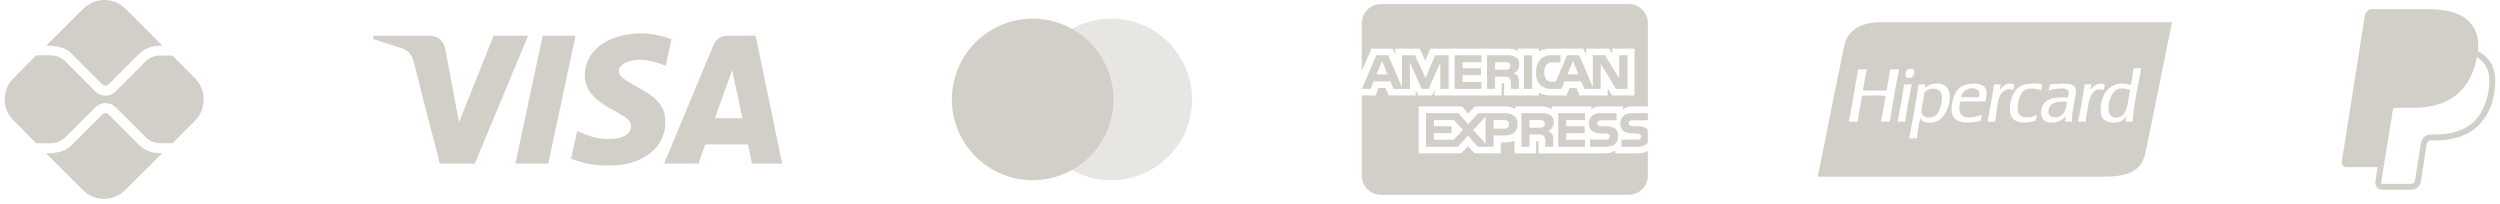 <svg xmlns="http://www.w3.org/2000/svg" width="221" height="18" viewBox="0 0 221 18" fill="none"><path d="M12.24 12.764L9.594 10.117C9.497 10.021 9.383 10.003 9.321 10.003C9.26 10.003 9.145 10.021 9.049 10.117L6.394 12.772C6.095 13.071 5.629 13.555 4.073 13.555L7.334 16.808C7.829 17.302 8.499 17.579 9.198 17.579C9.897 17.579 10.568 17.302 11.062 16.808L14.333 13.546C13.533 13.546 12.864 13.388 12.24 12.764ZM6.394 4.807L9.049 7.462C9.119 7.532 9.225 7.576 9.321 7.576C9.418 7.576 9.524 7.532 9.594 7.462L12.223 4.833C12.847 4.183 13.559 4.033 14.359 4.033L11.088 0.771C10.594 0.277 9.924 0 9.225 0C8.526 0 7.855 0.277 7.361 0.771L4.099 4.024C5.646 4.024 6.121 4.534 6.394 4.807Z" fill="#D1CFC7"></path><path d="M17.216 6.899L15.238 4.912H14.13C13.656 4.912 13.181 5.105 12.856 5.448L10.218 8.086C9.972 8.332 9.647 8.455 9.321 8.455C8.986 8.45 8.666 8.318 8.425 8.086L5.769 5.422C5.435 5.088 4.978 4.894 4.495 4.894H3.202L1.189 6.917C0.695 7.411 0.417 8.082 0.417 8.78C0.417 9.479 0.695 10.15 1.189 10.644L3.202 12.666H4.503C4.978 12.666 5.435 12.473 5.778 12.139L8.433 9.484C8.68 9.238 9.005 9.115 9.33 9.115C9.655 9.115 9.981 9.238 10.227 9.484L12.873 12.13C13.207 12.464 13.665 12.658 14.148 12.658H15.256L17.234 10.671C17.73 10.167 18.007 9.488 18.003 8.781C18 8.075 17.717 7.398 17.216 6.899Z" fill="#D1CFC7"></path><path d="M66.467 14.464L66.128 12.77H62.342L61.74 14.452L58.706 14.458C60.15 10.984 61.598 7.511 63.048 4.04C63.295 3.451 63.734 3.152 64.38 3.155C64.874 3.159 65.679 3.159 66.798 3.156L69.144 14.459L66.467 14.464ZM63.194 10.449H65.634L64.723 6.203L63.194 10.449ZM43.635 3.153L46.686 3.156L41.969 14.465L38.881 14.462C38.104 11.475 37.337 8.485 36.58 5.493C36.429 4.897 36.131 4.48 35.557 4.283C34.71 3.999 33.858 3.726 33.003 3.466L33.003 3.158H37.878C38.721 3.158 39.214 3.566 39.372 4.403C39.531 5.242 39.932 7.377 40.576 10.809L43.635 3.153ZM50.878 3.156L48.465 14.462L45.562 14.459L47.972 3.153L50.878 3.156ZM56.766 2.947C57.635 2.947 58.73 3.218 59.359 3.466L58.85 5.811C58.281 5.582 57.344 5.273 56.557 5.284C55.412 5.304 54.704 5.784 54.704 6.245C54.704 6.995 55.933 7.373 57.198 8.192C58.642 9.125 58.832 9.964 58.814 10.875C58.794 12.767 57.198 14.632 53.831 14.632C52.295 14.61 51.741 14.48 50.488 14.036L51.018 11.589C52.294 12.124 52.834 12.294 53.924 12.294C54.923 12.294 55.78 11.89 55.787 11.187C55.793 10.687 55.486 10.439 54.365 9.821C53.245 9.202 51.673 8.345 51.694 6.626C51.72 4.424 53.805 2.947 56.767 2.947H56.766Z" fill="#D1CFC7"></path><path opacity="0.5" d="M98.239 15.933C96.826 15.934 95.445 15.515 94.27 14.73C93.095 13.945 92.179 12.83 91.638 11.524C91.097 10.219 90.956 8.783 91.231 7.397C91.506 6.011 92.187 4.738 93.186 3.739C94.184 2.74 95.457 2.059 96.843 1.783C98.229 1.507 99.665 1.649 100.971 2.189C102.276 2.73 103.392 3.645 104.177 4.82C104.962 5.994 105.381 7.376 105.382 8.788V8.79C105.38 10.683 104.626 12.499 103.287 13.838C101.948 15.178 100.133 15.931 98.239 15.933Z" fill="#D1CFC7"></path><path d="M91.288 15.933C89.875 15.933 88.494 15.514 87.319 14.729C86.144 13.944 85.229 12.829 84.688 11.523C84.147 10.218 84.006 8.782 84.281 7.396C84.557 6.01 85.237 4.737 86.237 3.738C87.236 2.739 88.508 2.059 89.894 1.783C91.28 1.507 92.716 1.649 94.022 2.19C95.327 2.73 96.443 3.646 97.228 4.821C98.013 5.995 98.432 7.377 98.432 8.79C98.43 10.684 97.677 12.5 96.337 13.839C94.998 15.178 93.182 15.931 91.288 15.933Z" fill="#D1CFC7"></path><path d="M143.984 17.218H122.068C121.621 17.218 121.192 17.04 120.876 16.724C120.559 16.408 120.382 15.979 120.382 15.532V8.44H121.596L121.87 7.777H122.484L122.757 8.437H125.146V7.935L125.36 8.441H126.601L126.814 7.927V8.439H132.752V7.355H132.864C132.944 7.358 132.967 7.365 132.967 7.498V8.441H136.039V8.189C136.353 8.348 136.723 8.442 137.116 8.442L137.183 8.441H137.179H138.472L138.749 7.781H139.362L139.632 8.441H142.123V7.813L142.5 8.441H144.492V4.294H142.52V4.783L142.244 4.294H140.217V4.783L139.963 4.294H137.226C136.811 4.273 136.398 4.358 136.025 4.542L136.04 4.535V4.294H134.152V4.535C133.923 4.355 133.635 4.269 133.345 4.294H133.349H126.449L125.986 5.366L125.51 4.294H123.337V4.784L123.097 4.294H121.243L120.384 6.261V2.047C120.384 1.599 120.562 1.171 120.878 0.854C121.194 0.538 121.623 0.361 122.07 0.361H143.986C144.433 0.361 144.862 0.538 145.178 0.854C145.494 1.171 145.672 1.599 145.672 2.047V9.408H144.356C144.335 9.407 144.31 9.407 144.285 9.407C143.98 9.407 143.697 9.498 143.461 9.655L143.467 9.651V9.408H141.521C141.217 9.391 140.916 9.478 140.668 9.653L140.672 9.65V9.407H137.198V9.65C136.913 9.49 136.592 9.406 136.265 9.407H136.238H136.239H133.947V9.65C133.648 9.459 133.293 9.373 132.939 9.408L132.945 9.407H130.38L129.793 10.042L129.244 9.407H125.413V13.557H129.172L129.777 12.912L130.347 13.557H132.664V12.586H132.987C133.298 12.598 133.608 12.546 133.897 12.434L133.882 12.439V13.559H135.793V12.478H135.885C136.001 12.478 136.013 12.482 136.013 12.6V13.559H141.82L141.891 13.561C142.223 13.561 142.534 13.461 142.792 13.29L142.786 13.294V13.559H144.628L144.716 13.561C145.061 13.561 145.389 13.49 145.687 13.361L145.67 13.368V15.533C145.67 15.98 145.493 16.409 145.177 16.725C144.86 17.041 144.432 17.218 143.985 17.218L143.984 17.218ZM135.207 12.976H134.492V10.001H136.133C136.429 9.973 136.727 10.023 136.999 10.146L136.988 10.141C137.207 10.262 137.354 10.493 137.354 10.757L137.353 10.804V10.802L137.353 10.828C137.353 11.17 137.148 11.463 136.853 11.591L136.847 11.593C136.988 11.644 137.106 11.73 137.194 11.842L137.195 11.843C137.295 12.008 137.336 12.2 137.313 12.391L137.314 12.386V12.975H136.6V12.603C136.634 12.4 136.594 12.192 136.486 12.017L136.488 12.02C136.414 11.964 136.329 11.924 136.239 11.901C136.149 11.878 136.055 11.874 135.963 11.889L135.967 11.888H135.207V12.975V12.976ZM135.207 10.616V11.284H136.071C136.193 11.295 136.316 11.273 136.426 11.22L136.422 11.223C136.467 11.193 136.504 11.153 136.53 11.106C136.556 11.059 136.569 11.006 136.57 10.952L136.569 10.936V10.937C136.572 10.883 136.561 10.829 136.535 10.782C136.509 10.735 136.47 10.696 136.423 10.67L136.422 10.669C136.315 10.621 136.198 10.602 136.082 10.613H136.085L135.207 10.616ZM128.867 12.975H126.053V10.001H128.912L129.786 10.976L130.69 10.001H132.961C133.768 10.001 134.159 10.322 134.159 10.981C134.159 11.652 133.754 11.978 132.923 11.978H132.035V12.974H130.653L129.778 11.992L128.868 12.975H128.867ZM131.327 10.32L130.235 11.493L131.327 12.704V10.32ZM126.761 11.763V12.355H128.509L129.317 11.482L128.54 10.616H126.761V11.156H128.322V11.763L126.761 11.763ZM132.035 10.616V11.373H132.953C133.234 11.373 133.395 11.23 133.395 10.98C133.395 10.741 133.245 10.616 132.96 10.616L132.035 10.616ZM144.705 12.976H143.333V12.337H144.7C144.802 12.351 144.906 12.325 144.988 12.263L144.988 12.264C145.014 12.239 145.035 12.209 145.049 12.176C145.064 12.143 145.071 12.108 145.071 12.072V12.07V12.06C145.071 12.025 145.064 11.99 145.049 11.957C145.034 11.925 145.012 11.897 144.985 11.874C144.912 11.821 144.822 11.798 144.733 11.808H144.735L144.603 11.803C143.961 11.787 143.234 11.767 143.234 10.887C143.234 10.458 143.503 10.001 144.254 10.001H145.67V10.634H144.374C144.274 10.623 144.173 10.643 144.085 10.692L144.088 10.691C144.053 10.714 144.025 10.745 144.007 10.783C143.989 10.82 143.981 10.861 143.985 10.903V10.902V10.91C143.984 10.957 143.999 11.003 144.027 11.042C144.055 11.08 144.094 11.109 144.139 11.123L144.14 11.124C144.23 11.152 144.323 11.163 144.416 11.158H144.414L144.799 11.168C145.09 11.139 145.38 11.225 145.608 11.409L145.606 11.407C145.627 11.424 145.645 11.442 145.661 11.463L145.662 11.463L145.67 12.596C145.552 12.734 145.402 12.841 145.233 12.907C145.064 12.973 144.881 12.997 144.7 12.976L144.705 12.976ZM141.931 12.976H140.546V12.337H141.924C142.027 12.351 142.132 12.324 142.216 12.263L142.214 12.264C142.241 12.239 142.261 12.209 142.276 12.176C142.29 12.143 142.297 12.108 142.297 12.072V12.07V12.065C142.297 12.028 142.289 11.993 142.275 11.96C142.26 11.927 142.238 11.898 142.211 11.874C142.137 11.821 142.046 11.797 141.956 11.808H141.957L141.827 11.803C141.187 11.787 140.46 11.767 140.46 10.887C140.46 10.458 140.727 10.001 141.477 10.001H142.901V10.634H141.598C141.498 10.623 141.398 10.644 141.31 10.692L141.313 10.691C141.276 10.716 141.247 10.751 141.228 10.792C141.209 10.832 141.202 10.877 141.207 10.922C141.212 10.966 141.228 11.009 141.255 11.045C141.282 11.081 141.318 11.108 141.359 11.126L141.361 11.126C141.451 11.154 141.546 11.165 141.64 11.16H141.638L142.02 11.17C142.313 11.142 142.604 11.228 142.834 11.411L142.832 11.409C142.909 11.494 142.968 11.595 143.004 11.704C143.041 11.812 143.054 11.928 143.044 12.042V12.039C143.046 12.659 142.67 12.975 141.929 12.975L141.931 12.976ZM140.12 12.976H137.746V10H140.118V10.615H138.456V11.156H140.08V11.762H138.456V12.353L140.12 12.356V12.974V12.976ZM141.504 7.858H140.056L139.78 7.195H138.303L138.035 7.858H137.203C136.83 7.878 136.462 7.761 136.169 7.528L136.173 7.53C136.034 7.376 135.928 7.196 135.863 6.999C135.797 6.802 135.774 6.594 135.793 6.388L135.793 6.394C135.775 6.184 135.799 5.972 135.866 5.772C135.932 5.572 136.038 5.388 136.178 5.23L136.176 5.231C136.324 5.102 136.496 5.005 136.683 4.946C136.87 4.886 137.067 4.866 137.261 4.886L137.256 4.885H137.944V5.519H137.27C137.171 5.507 137.071 5.516 136.976 5.546C136.882 5.577 136.795 5.628 136.722 5.696L136.723 5.695C136.572 5.887 136.5 6.129 136.518 6.372V6.369C136.496 6.619 136.566 6.868 136.716 7.07L136.714 7.067C136.853 7.181 137.032 7.236 137.212 7.22H137.209H137.528L138.533 4.881H139.601L140.804 7.691V4.881H141.886L143.135 6.952V4.881H143.866V7.854H142.851L141.503 5.621V7.854L141.504 7.858ZM139.046 5.387L138.557 6.573H139.538L139.046 5.387ZM132.163 7.857H131.452V4.883H133.088C133.386 4.852 133.687 4.903 133.959 5.03L133.949 5.026C134.058 5.086 134.149 5.175 134.213 5.282C134.276 5.39 134.31 5.512 134.31 5.637L134.308 5.687V5.684V5.706C134.308 5.868 134.262 6.027 134.174 6.164C134.086 6.3 133.96 6.408 133.812 6.475L133.807 6.477C133.948 6.53 134.067 6.616 134.157 6.725L134.159 6.727C134.259 6.892 134.3 7.086 134.276 7.277L134.277 7.273V7.856H133.56L133.557 7.481V7.425C133.582 7.242 133.542 7.055 133.442 6.899L133.444 6.902C133.37 6.848 133.286 6.808 133.196 6.787C133.106 6.765 133.013 6.761 132.922 6.775L132.926 6.775H132.164V7.856L132.163 7.857ZM132.163 5.502V6.162H133.026C133.148 6.175 133.271 6.153 133.38 6.099L133.377 6.1C133.422 6.073 133.459 6.034 133.485 5.989C133.511 5.943 133.524 5.891 133.524 5.838L133.524 5.819V5.819C133.527 5.766 133.515 5.713 133.489 5.666C133.463 5.62 133.423 5.582 133.376 5.557L133.374 5.557C133.267 5.511 133.151 5.491 133.035 5.5H133.037L132.163 5.502ZM124.636 7.857H123.192L122.918 7.194H121.438L121.162 7.857H120.39L121.663 4.883H122.719L123.928 7.698V4.883H125.087L126.018 6.9L126.872 4.883H128.056V7.856H127.325L127.324 5.529L126.294 7.856H125.67L124.637 5.526V7.856L124.636 7.857ZM122.174 5.387L121.69 6.573H122.661L122.174 5.387ZM135.442 7.856H134.717V4.883H135.443V7.856L135.442 7.856ZM130.956 7.856H128.586V4.883H130.961V5.501H129.297V6.037H130.921V6.647H129.296V7.242H130.959V7.856L130.956 7.856Z" fill="#D1CFC7"></path><path fill-rule="evenodd" clip-rule="evenodd" d="M166.039 1.96H169.285H192.009C191.478 4.583 190.957 7.149 190.437 9.704C190.328 10.243 190.218 10.781 190.109 11.32C190.084 11.442 190.06 11.564 190.035 11.686C189.898 12.361 189.761 13.041 189.618 13.652C189.256 15.206 187.914 15.62 185.96 15.62H160.687C160.989 14.171 161.281 12.691 161.576 11.201C161.935 9.384 162.296 7.554 162.682 5.751C162.73 5.528 162.772 5.3 162.815 5.071C162.897 4.64 162.978 4.207 163.093 3.8C163.432 2.606 164.605 2.028 166.039 1.96ZM181.091 9.742C180.99 10.564 181.974 10.466 182.324 10.122V10.122C182.583 9.868 182.656 9.415 182.714 9.047C182.716 9.036 182.718 9.024 182.72 9.013C181.916 8.914 181.174 9.059 181.091 9.742ZM181.137 7.811C181.166 7.697 181.195 7.582 181.217 7.46V7.46C181.362 7.456 181.526 7.442 181.7 7.428C182.494 7.364 183.469 7.285 183.511 7.999C183.526 8.263 183.464 8.55 183.4 8.845C183.372 8.973 183.343 9.104 183.321 9.235C183.317 9.256 183.314 9.276 183.31 9.297C183.228 9.778 183.153 10.218 183.147 10.756H182.562C182.552 10.562 182.58 10.405 182.609 10.249C182.329 10.699 181.519 11.026 180.853 10.74C180.508 10.592 180.327 10.06 180.49 9.52C180.732 8.713 181.653 8.525 182.783 8.633L182.784 8.629C182.834 8.49 182.902 8.302 182.862 8.125C182.742 7.589 181.492 7.898 181.091 7.999C181.105 7.935 181.121 7.873 181.137 7.811ZM186.389 9.647C186.4 10.117 186.628 10.401 187.085 10.392C187.916 10.374 188.053 9.472 188.18 8.636C188.216 8.395 188.252 8.159 188.303 7.951C188.053 7.866 187.806 7.786 187.465 7.824C186.732 7.906 186.371 8.822 186.389 9.647ZM188.367 7.507C188.468 7.038 188.546 6.546 188.604 6.034L188.604 6.034H189.284C189.209 6.463 189.126 6.885 189.044 7.307C188.827 8.413 188.611 9.519 188.525 10.756H187.908C187.91 10.623 187.93 10.508 187.95 10.393C187.957 10.35 187.965 10.308 187.971 10.265C187.963 10.237 187.929 10.292 187.895 10.348C187.877 10.376 187.86 10.405 187.845 10.423C187.786 10.497 187.696 10.603 187.607 10.661C187.151 10.962 186.247 10.876 185.931 10.518C185.747 10.311 185.697 10.02 185.693 9.726C185.675 8.208 186.698 6.978 188.367 7.507ZM169.86 9.869C169.93 10.518 170.825 10.524 171.189 10.138C171.49 9.818 171.74 9.028 171.648 8.395C171.541 7.666 170.487 7.719 170.129 8.157C170.099 8.308 170.073 8.468 170.047 8.633C170.028 8.751 170.009 8.873 169.987 8.997C169.972 9.08 169.953 9.163 169.934 9.246C169.886 9.456 169.838 9.666 169.86 9.869ZM170.145 7.748C170.449 7.502 171.151 7.243 171.727 7.46C172.911 7.906 172.23 10.183 171.347 10.661C170.919 10.893 169.905 11.007 169.749 10.407C169.656 10.797 169.596 11.221 169.536 11.644C169.508 11.841 169.48 12.037 169.449 12.23H168.769C169.074 10.666 169.363 9.085 169.607 7.46H170.192C170.19 7.513 170.179 7.558 170.169 7.602C170.158 7.647 170.147 7.692 170.145 7.745L170.145 7.748ZM170.145 7.748C170.143 7.749 170.142 7.751 170.14 7.752C170.136 7.755 170.132 7.758 170.129 7.761C170.138 7.76 170.146 7.759 170.145 7.748ZM173.356 8.601H174.953C175.098 7.989 174.747 7.79 174.257 7.808C173.737 7.828 173.406 8.233 173.356 8.601ZM173.103 7.888C173.398 7.576 173.813 7.434 174.305 7.396C174.865 7.353 175.416 7.47 175.57 7.919C175.658 8.175 175.605 8.451 175.553 8.718C175.536 8.807 175.519 8.895 175.507 8.981C174.773 8.962 174.01 8.958 173.277 8.981C173.163 9.468 173.165 10.028 173.514 10.249C173.976 10.542 174.757 10.307 175.206 10.138C175.195 10.206 175.182 10.271 175.168 10.337C175.146 10.447 175.123 10.556 175.112 10.677C174.02 10.943 172.656 10.982 172.533 9.884C172.447 9.115 172.741 8.27 173.103 7.888ZM168.31 7.507C168.309 7.485 168.307 7.462 168.326 7.46H169.006C168.771 8.519 168.584 9.626 168.421 10.756H167.741C167.957 9.7 168.16 8.63 168.31 7.507ZM184.776 7.983C184.972 7.68 185.472 7.175 186.073 7.476C186.047 7.562 186.031 7.659 186.015 7.756C186.004 7.822 185.993 7.888 185.978 7.951C184.914 7.649 184.7 8.653 184.555 9.568C184.537 9.681 184.517 9.787 184.499 9.89C184.447 10.175 184.4 10.435 184.396 10.756H183.701C183.928 9.69 184.124 8.592 184.286 7.46H184.887C184.862 7.537 184.848 7.625 184.835 7.713C184.82 7.807 184.805 7.902 184.776 7.983ZM178.37 9.346C178.354 9.549 178.371 9.817 178.433 9.98C178.649 10.538 179.577 10.406 180.062 10.154C180.047 10.225 180.035 10.299 180.023 10.373C180.006 10.471 179.99 10.569 179.968 10.661C179.079 10.968 177.982 10.925 177.737 10.122C177.528 9.436 177.824 8.346 178.275 7.872C178.736 7.387 179.605 7.294 180.521 7.444C180.512 7.517 180.5 7.589 180.488 7.66C180.47 7.765 180.452 7.87 180.442 7.983C179.884 7.787 179.183 7.73 178.829 8.078C178.572 8.33 178.405 8.888 178.37 9.346ZM176.757 8.014C176.976 7.628 177.451 7.216 178.054 7.46C178.046 7.535 178.031 7.604 178.017 7.673C177.998 7.761 177.98 7.849 177.975 7.951C177.336 7.723 176.894 8.141 176.725 8.633C176.574 9.072 176.51 9.639 176.451 10.162C176.427 10.371 176.404 10.573 176.377 10.756H175.697C175.724 10.613 175.752 10.469 175.779 10.326C175.959 9.388 176.139 8.45 176.266 7.46H176.867C176.851 7.533 176.838 7.609 176.825 7.685C176.806 7.799 176.786 7.912 176.757 8.014ZM166.776 7.999C166.885 7.38 166.995 6.76 167.092 6.129L167.092 6.129H167.883C167.572 7.634 167.309 9.188 167.06 10.756H166.285C166.355 10.314 166.436 9.884 166.518 9.454C166.579 9.129 166.64 8.804 166.697 8.474C166.12 8.419 165.414 8.437 164.794 8.454C164.732 8.455 164.67 8.457 164.609 8.458C164.472 9.088 164.369 9.752 164.266 10.416C164.249 10.529 164.231 10.643 164.213 10.756H163.438C163.649 9.704 163.833 8.624 164.017 7.544C164.098 7.071 164.178 6.599 164.261 6.129H165.02C164.957 6.428 164.903 6.736 164.848 7.044C164.793 7.36 164.737 7.676 164.672 7.983C165.213 8.023 165.78 8.014 166.345 8.005C166.489 8.002 166.632 8 166.776 7.999ZM169.132 6.129C169.332 6.306 169.157 6.732 169.022 6.826C168.935 6.885 168.645 6.954 168.516 6.826C168.383 6.695 168.461 6.341 168.547 6.224C168.601 6.151 168.679 6.104 168.816 6.081C168.964 6.056 169.069 6.072 169.132 6.129Z" fill="#D1CFC7"></path><path d="M219.046 4.511C219.165 3.442 218.953 2.682 218.345 1.99C217.617 1.16 216.303 0.805 214.62 0.805H209.738C209.572 0.805 209.411 0.864 209.285 0.972C209.158 1.08 209.075 1.23 209.049 1.394L207.015 14.287C207.005 14.347 207.009 14.408 207.025 14.467C207.041 14.525 207.07 14.579 207.11 14.625C207.149 14.671 207.198 14.708 207.253 14.734C207.308 14.759 207.368 14.772 207.429 14.772H210.179L209.978 16.05C209.964 16.139 209.969 16.231 209.994 16.318C210.018 16.405 210.061 16.486 210.12 16.555C210.179 16.623 210.252 16.679 210.334 16.717C210.416 16.755 210.506 16.774 210.596 16.774H213.137C213.566 16.774 213.929 16.465 213.998 16.045L214.023 15.915L214.502 12.878L214.532 12.714L214.533 12.707C214.546 12.625 214.588 12.549 214.651 12.495C214.715 12.44 214.796 12.411 214.88 12.411H215.259C216.523 12.411 217.679 12.155 218.598 11.503C218.976 11.233 219.308 10.901 219.589 10.5C220.054 9.851 220.356 9.1 220.467 8.309C220.708 7.066 220.597 5.958 219.898 5.161C219.683 4.921 219.426 4.722 219.14 4.572L219.046 4.512V4.511ZM211.544 9.607C211.642 9.556 211.752 9.529 211.864 9.529H213.297C216.112 9.529 218.314 8.387 218.958 5.081L218.961 5.065C219.177 5.189 219.36 5.335 219.508 5.503C220.053 6.124 220.185 7.035 219.957 8.207C219.685 9.601 219.093 10.51 218.297 11.076C217.497 11.645 216.459 11.889 215.26 11.889H214.881C214.674 11.889 214.473 11.962 214.315 12.097C214.157 12.231 214.053 12.417 214.02 12.621L213.99 12.785L213.511 15.822L213.487 15.952L213.486 15.956C213.472 16.038 213.43 16.113 213.367 16.168C213.303 16.222 213.222 16.251 213.138 16.251H210.597C210.582 16.251 210.567 16.248 210.553 16.242C210.539 16.235 210.527 16.226 210.517 16.214C210.507 16.203 210.499 16.189 210.495 16.174C210.491 16.159 210.49 16.144 210.493 16.129L210.7 14.811L211.544 9.607Z" fill="#D1CFC7"></path></svg>